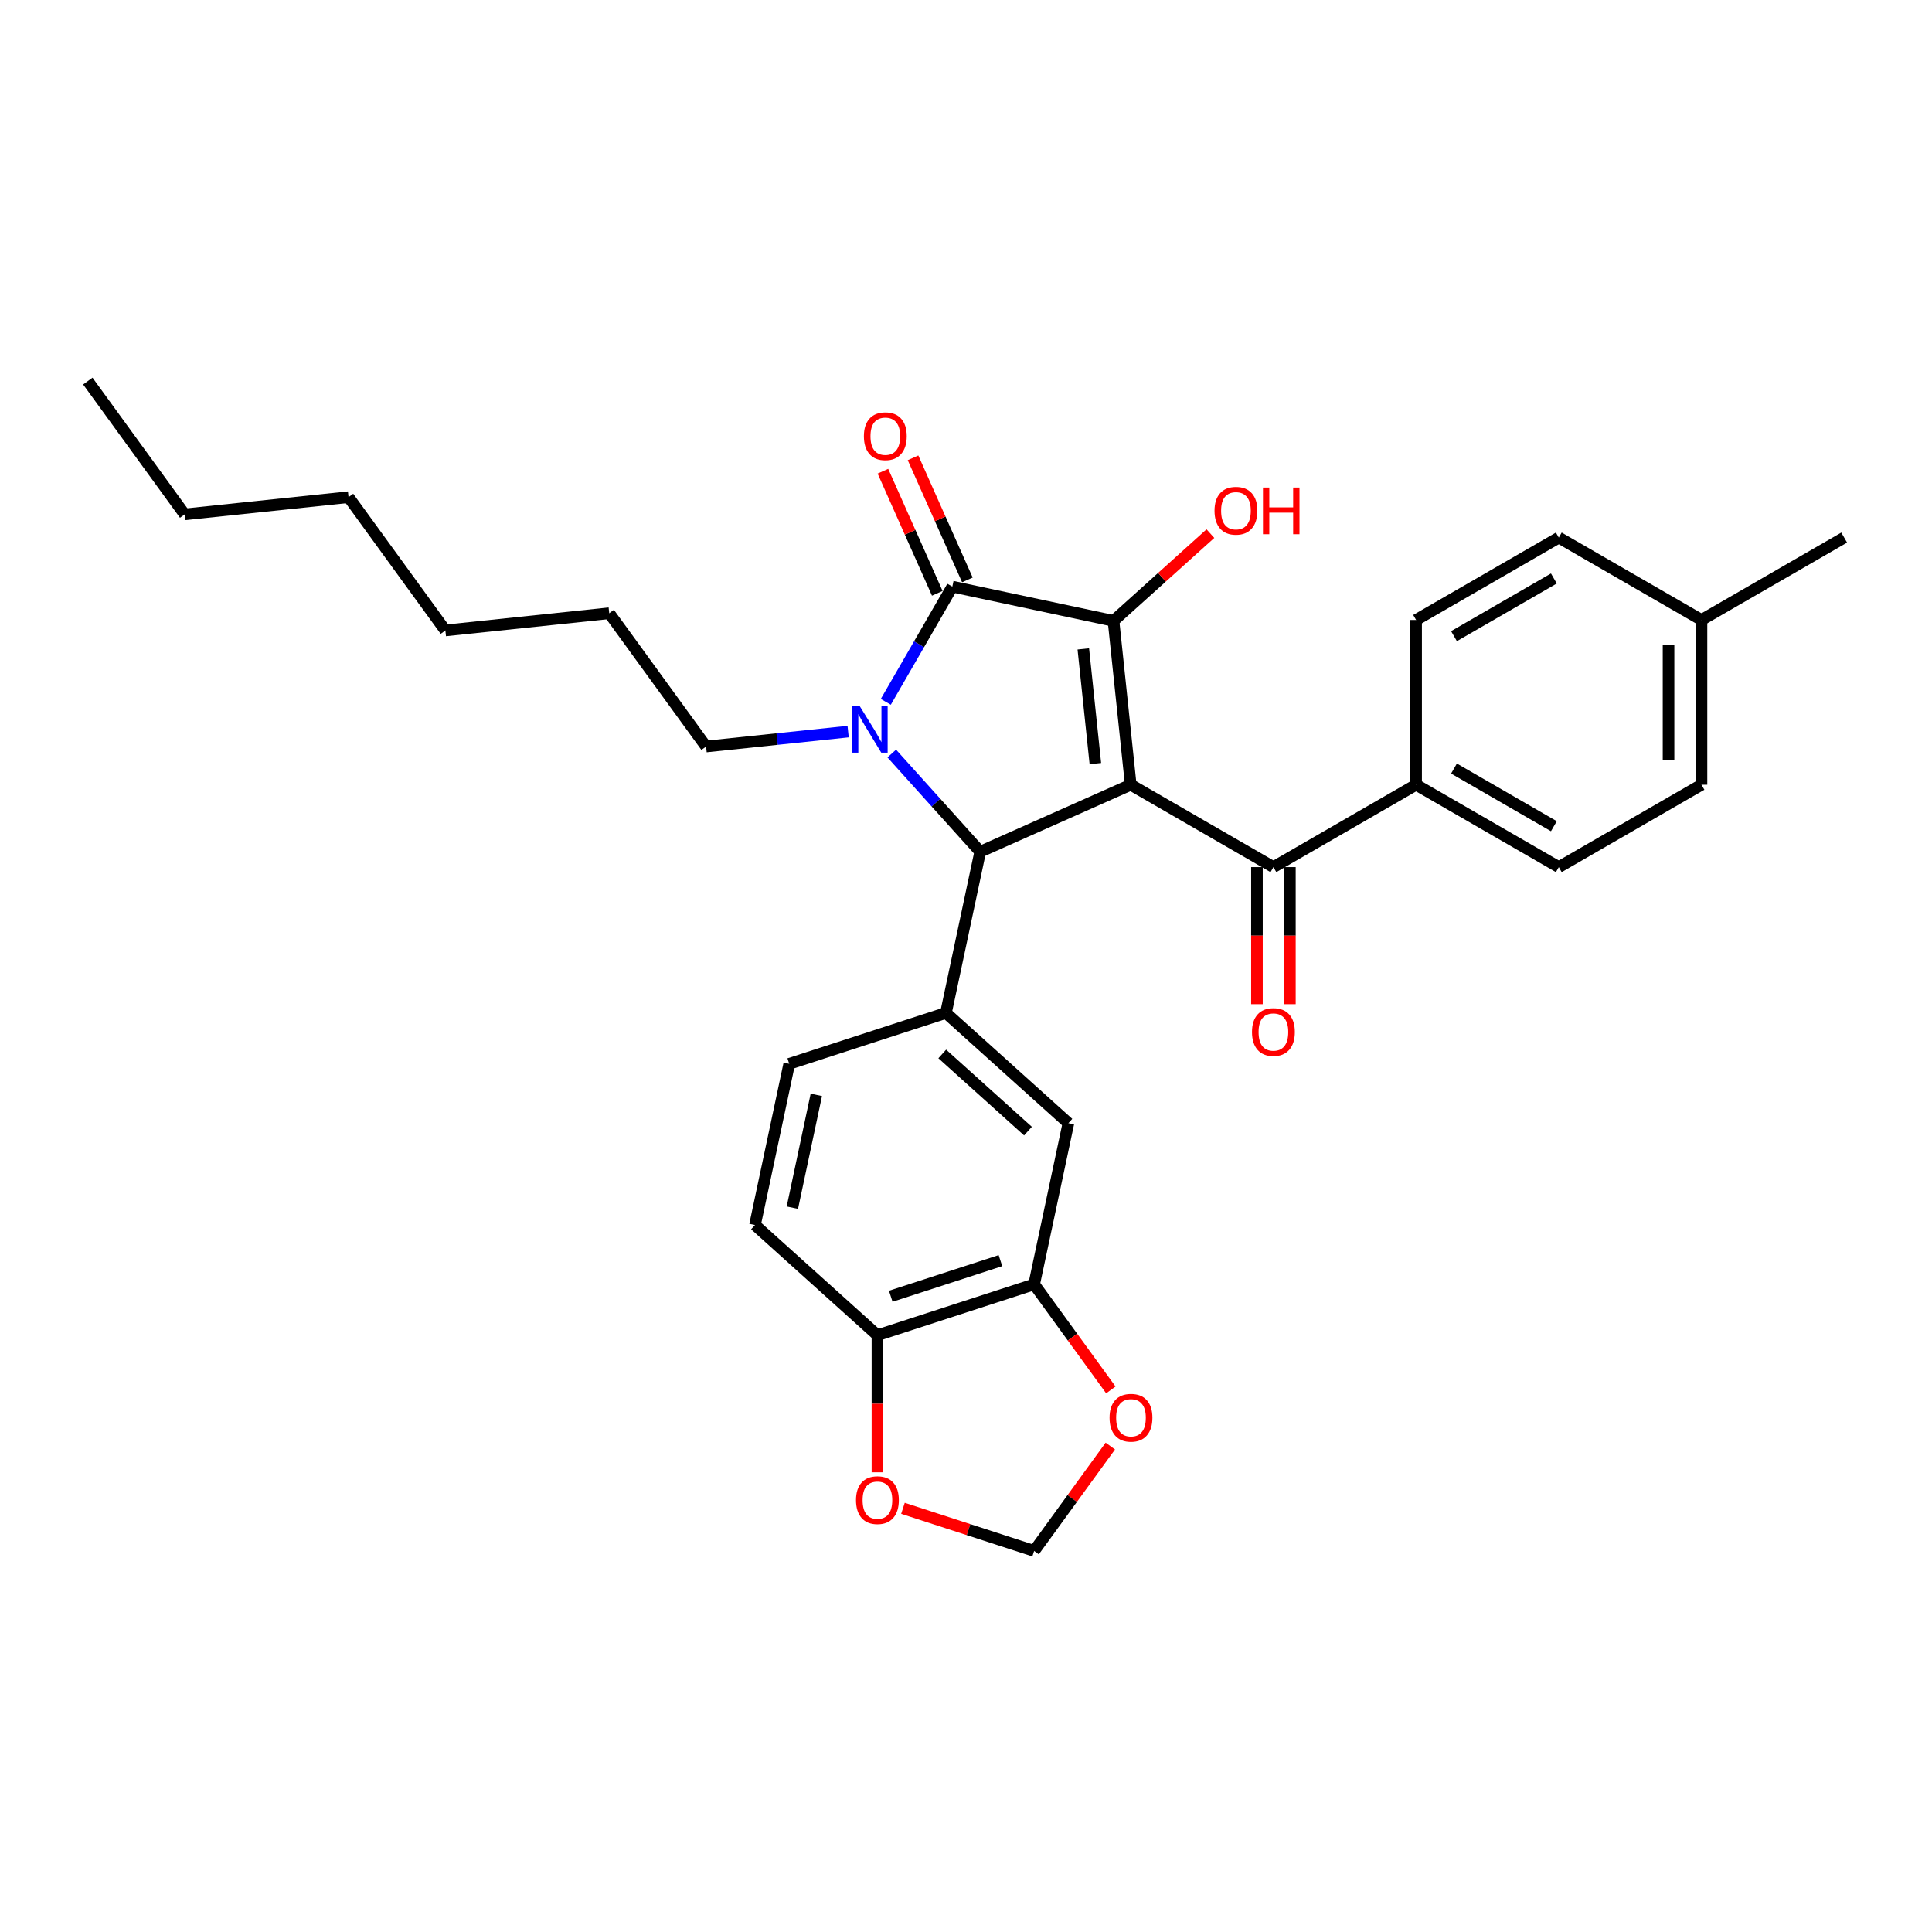 <?xml version='1.0' encoding='iso-8859-1'?>
<svg version='1.1' baseProfile='full'
              xmlns='http://www.w3.org/2000/svg'
                      xmlns:rdkit='http://www.rdkit.org/xml'
                      xmlns:xlink='http://www.w3.org/1999/xlink'
                  xml:space='preserve'
width='1000px' height='1000px' viewBox='0 0 1000 1000'>
<!-- END OF HEADER -->
<rect style='opacity:1.0;fill:#FFFFFF;stroke:none' width='1000' height='1000' x='0' y='0'> </rect>
<path class='bond-1' d='M 585.26,406.175 L 576.346,321.36' style='fill:none;fill-rule:evenodd;stroke:#000000;stroke-width:6px;stroke-linecap:butt;stroke-linejoin:miter;stroke-opacity:1' />
<path class='bond-1' d='M 566.96,395.236 L 560.72,335.865' style='fill:none;fill-rule:evenodd;stroke:#000000;stroke-width:6px;stroke-linecap:butt;stroke-linejoin:miter;stroke-opacity:1' />
<path class='bond-3' d='M 585.26,406.175 L 507.351,440.863' style='fill:none;fill-rule:evenodd;stroke:#000000;stroke-width:6px;stroke-linecap:butt;stroke-linejoin:miter;stroke-opacity:1' />
<path class='bond-4' d='M 585.26,406.175 L 659.117,448.817' style='fill:none;fill-rule:evenodd;stroke:#000000;stroke-width:6px;stroke-linecap:butt;stroke-linejoin:miter;stroke-opacity:1' />
<path class='bond-0' d='M 461.577,390.026 L 484.464,415.444' style='fill:none;fill-rule:evenodd;stroke:#0000FF;stroke-width:6px;stroke-linecap:butt;stroke-linejoin:miter;stroke-opacity:1' />
<path class='bond-0' d='M 484.464,415.444 L 507.351,440.863' style='fill:none;fill-rule:evenodd;stroke:#000000;stroke-width:6px;stroke-linecap:butt;stroke-linejoin:miter;stroke-opacity:1' />
<path class='bond-18' d='M 438.994,378.672 L 402.232,382.536' style='fill:none;fill-rule:evenodd;stroke:#0000FF;stroke-width:6px;stroke-linecap:butt;stroke-linejoin:miter;stroke-opacity:1' />
<path class='bond-18' d='M 402.232,382.536 L 365.47,386.4' style='fill:none;fill-rule:evenodd;stroke:#000000;stroke-width:6px;stroke-linecap:butt;stroke-linejoin:miter;stroke-opacity:1' />
<path class='bond-30' d='M 458.488,363.277 L 475.707,333.453' style='fill:none;fill-rule:evenodd;stroke:#0000FF;stroke-width:6px;stroke-linecap:butt;stroke-linejoin:miter;stroke-opacity:1' />
<path class='bond-30' d='M 475.707,333.453 L 492.927,303.628' style='fill:none;fill-rule:evenodd;stroke:#000000;stroke-width:6px;stroke-linecap:butt;stroke-linejoin:miter;stroke-opacity:1' />
<path class='bond-2' d='M 576.346,321.36 L 492.927,303.628' style='fill:none;fill-rule:evenodd;stroke:#000000;stroke-width:6px;stroke-linecap:butt;stroke-linejoin:miter;stroke-opacity:1' />
<path class='bond-16' d='M 576.346,321.36 L 601.425,298.778' style='fill:none;fill-rule:evenodd;stroke:#000000;stroke-width:6px;stroke-linecap:butt;stroke-linejoin:miter;stroke-opacity:1' />
<path class='bond-16' d='M 601.425,298.778 L 626.504,276.197' style='fill:none;fill-rule:evenodd;stroke:#FF0000;stroke-width:6px;stroke-linecap:butt;stroke-linejoin:miter;stroke-opacity:1' />
<path class='bond-8' d='M 500.718,300.16 L 486.651,268.565' style='fill:none;fill-rule:evenodd;stroke:#000000;stroke-width:6px;stroke-linecap:butt;stroke-linejoin:miter;stroke-opacity:1' />
<path class='bond-8' d='M 486.651,268.565 L 472.584,236.97' style='fill:none;fill-rule:evenodd;stroke:#FF0000;stroke-width:6px;stroke-linecap:butt;stroke-linejoin:miter;stroke-opacity:1' />
<path class='bond-8' d='M 485.136,307.097 L 471.069,275.502' style='fill:none;fill-rule:evenodd;stroke:#000000;stroke-width:6px;stroke-linecap:butt;stroke-linejoin:miter;stroke-opacity:1' />
<path class='bond-8' d='M 471.069,275.502 L 457.002,243.907' style='fill:none;fill-rule:evenodd;stroke:#FF0000;stroke-width:6px;stroke-linecap:butt;stroke-linejoin:miter;stroke-opacity:1' />
<path class='bond-5' d='M 507.351,440.863 L 489.619,524.282' style='fill:none;fill-rule:evenodd;stroke:#000000;stroke-width:6px;stroke-linecap:butt;stroke-linejoin:miter;stroke-opacity:1' />
<path class='bond-9' d='M 659.117,448.817 L 732.974,406.175' style='fill:none;fill-rule:evenodd;stroke:#000000;stroke-width:6px;stroke-linecap:butt;stroke-linejoin:miter;stroke-opacity:1' />
<path class='bond-15' d='M 650.589,448.817 L 650.589,484.286' style='fill:none;fill-rule:evenodd;stroke:#000000;stroke-width:6px;stroke-linecap:butt;stroke-linejoin:miter;stroke-opacity:1' />
<path class='bond-15' d='M 650.589,484.286 L 650.589,519.755' style='fill:none;fill-rule:evenodd;stroke:#FF0000;stroke-width:6px;stroke-linecap:butt;stroke-linejoin:miter;stroke-opacity:1' />
<path class='bond-15' d='M 667.646,448.817 L 667.646,484.286' style='fill:none;fill-rule:evenodd;stroke:#000000;stroke-width:6px;stroke-linecap:butt;stroke-linejoin:miter;stroke-opacity:1' />
<path class='bond-15' d='M 667.646,484.286 L 667.646,519.755' style='fill:none;fill-rule:evenodd;stroke:#FF0000;stroke-width:6px;stroke-linecap:butt;stroke-linejoin:miter;stroke-opacity:1' />
<path class='bond-6' d='M 489.619,524.282 L 552.997,581.347' style='fill:none;fill-rule:evenodd;stroke:#000000;stroke-width:6px;stroke-linecap:butt;stroke-linejoin:miter;stroke-opacity:1' />
<path class='bond-6' d='M 487.713,545.517 L 532.077,585.463' style='fill:none;fill-rule:evenodd;stroke:#000000;stroke-width:6px;stroke-linecap:butt;stroke-linejoin:miter;stroke-opacity:1' />
<path class='bond-13' d='M 489.619,524.282 L 408.51,550.636' style='fill:none;fill-rule:evenodd;stroke:#000000;stroke-width:6px;stroke-linecap:butt;stroke-linejoin:miter;stroke-opacity:1' />
<path class='bond-7' d='M 552.997,581.347 L 535.265,664.766' style='fill:none;fill-rule:evenodd;stroke:#000000;stroke-width:6px;stroke-linecap:butt;stroke-linejoin:miter;stroke-opacity:1' />
<path class='bond-11' d='M 535.265,664.766 L 555.118,692.092' style='fill:none;fill-rule:evenodd;stroke:#000000;stroke-width:6px;stroke-linecap:butt;stroke-linejoin:miter;stroke-opacity:1' />
<path class='bond-11' d='M 555.118,692.092 L 574.971,719.417' style='fill:none;fill-rule:evenodd;stroke:#FF0000;stroke-width:6px;stroke-linecap:butt;stroke-linejoin:miter;stroke-opacity:1' />
<path class='bond-32' d='M 535.265,664.766 L 454.157,691.12' style='fill:none;fill-rule:evenodd;stroke:#000000;stroke-width:6px;stroke-linecap:butt;stroke-linejoin:miter;stroke-opacity:1' />
<path class='bond-32' d='M 517.828,652.498 L 461.052,670.945' style='fill:none;fill-rule:evenodd;stroke:#000000;stroke-width:6px;stroke-linecap:butt;stroke-linejoin:miter;stroke-opacity:1' />
<path class='bond-19' d='M 732.974,406.175 L 806.831,448.817' style='fill:none;fill-rule:evenodd;stroke:#000000;stroke-width:6px;stroke-linecap:butt;stroke-linejoin:miter;stroke-opacity:1' />
<path class='bond-19' d='M 752.581,397.8 L 804.281,427.649' style='fill:none;fill-rule:evenodd;stroke:#000000;stroke-width:6px;stroke-linecap:butt;stroke-linejoin:miter;stroke-opacity:1' />
<path class='bond-20' d='M 732.974,406.175 L 732.974,320.892' style='fill:none;fill-rule:evenodd;stroke:#000000;stroke-width:6px;stroke-linecap:butt;stroke-linejoin:miter;stroke-opacity:1' />
<path class='bond-10' d='M 454.157,691.12 L 390.779,634.055' style='fill:none;fill-rule:evenodd;stroke:#000000;stroke-width:6px;stroke-linecap:butt;stroke-linejoin:miter;stroke-opacity:1' />
<path class='bond-12' d='M 454.157,691.12 L 454.157,726.589' style='fill:none;fill-rule:evenodd;stroke:#000000;stroke-width:6px;stroke-linecap:butt;stroke-linejoin:miter;stroke-opacity:1' />
<path class='bond-12' d='M 454.157,726.589 L 454.157,762.058' style='fill:none;fill-rule:evenodd;stroke:#FF0000;stroke-width:6px;stroke-linecap:butt;stroke-linejoin:miter;stroke-opacity:1' />
<path class='bond-14' d='M 574.699,748.481 L 554.982,775.619' style='fill:none;fill-rule:evenodd;stroke:#FF0000;stroke-width:6px;stroke-linecap:butt;stroke-linejoin:miter;stroke-opacity:1' />
<path class='bond-14' d='M 554.982,775.619 L 535.265,802.757' style='fill:none;fill-rule:evenodd;stroke:#000000;stroke-width:6px;stroke-linecap:butt;stroke-linejoin:miter;stroke-opacity:1' />
<path class='bond-33' d='M 467.375,780.698 L 501.32,791.727' style='fill:none;fill-rule:evenodd;stroke:#FF0000;stroke-width:6px;stroke-linecap:butt;stroke-linejoin:miter;stroke-opacity:1' />
<path class='bond-33' d='M 501.32,791.727 L 535.265,802.757' style='fill:none;fill-rule:evenodd;stroke:#000000;stroke-width:6px;stroke-linecap:butt;stroke-linejoin:miter;stroke-opacity:1' />
<path class='bond-17' d='M 408.51,550.636 L 390.779,634.055' style='fill:none;fill-rule:evenodd;stroke:#000000;stroke-width:6px;stroke-linecap:butt;stroke-linejoin:miter;stroke-opacity:1' />
<path class='bond-17' d='M 422.535,566.695 L 410.123,625.088' style='fill:none;fill-rule:evenodd;stroke:#000000;stroke-width:6px;stroke-linecap:butt;stroke-linejoin:miter;stroke-opacity:1' />
<path class='bond-25' d='M 365.47,386.4 L 315.342,317.405' style='fill:none;fill-rule:evenodd;stroke:#000000;stroke-width:6px;stroke-linecap:butt;stroke-linejoin:miter;stroke-opacity:1' />
<path class='bond-22' d='M 806.831,448.817 L 880.688,406.175' style='fill:none;fill-rule:evenodd;stroke:#000000;stroke-width:6px;stroke-linecap:butt;stroke-linejoin:miter;stroke-opacity:1' />
<path class='bond-21' d='M 732.974,320.892 L 806.831,278.251' style='fill:none;fill-rule:evenodd;stroke:#000000;stroke-width:6px;stroke-linecap:butt;stroke-linejoin:miter;stroke-opacity:1' />
<path class='bond-21' d='M 752.581,329.268 L 804.281,299.419' style='fill:none;fill-rule:evenodd;stroke:#000000;stroke-width:6px;stroke-linecap:butt;stroke-linejoin:miter;stroke-opacity:1' />
<path class='bond-23' d='M 806.831,278.251 L 880.688,320.892' style='fill:none;fill-rule:evenodd;stroke:#000000;stroke-width:6px;stroke-linecap:butt;stroke-linejoin:miter;stroke-opacity:1' />
<path class='bond-31' d='M 880.688,406.175 L 880.688,320.892' style='fill:none;fill-rule:evenodd;stroke:#000000;stroke-width:6px;stroke-linecap:butt;stroke-linejoin:miter;stroke-opacity:1' />
<path class='bond-31' d='M 863.632,393.383 L 863.632,333.685' style='fill:none;fill-rule:evenodd;stroke:#000000;stroke-width:6px;stroke-linecap:butt;stroke-linejoin:miter;stroke-opacity:1' />
<path class='bond-24' d='M 880.688,320.892 L 954.545,278.251' style='fill:none;fill-rule:evenodd;stroke:#000000;stroke-width:6px;stroke-linecap:butt;stroke-linejoin:miter;stroke-opacity:1' />
<path class='bond-28' d='M 315.342,317.405 L 230.526,326.319' style='fill:none;fill-rule:evenodd;stroke:#000000;stroke-width:6px;stroke-linecap:butt;stroke-linejoin:miter;stroke-opacity:1' />
<path class='bond-26' d='M 95.582,266.238 L 180.398,257.324' style='fill:none;fill-rule:evenodd;stroke:#000000;stroke-width:6px;stroke-linecap:butt;stroke-linejoin:miter;stroke-opacity:1' />
<path class='bond-29' d='M 95.582,266.238 L 45.455,197.243' style='fill:none;fill-rule:evenodd;stroke:#000000;stroke-width:6px;stroke-linecap:butt;stroke-linejoin:miter;stroke-opacity:1' />
<path class='bond-27' d='M 180.398,257.324 L 230.526,326.319' style='fill:none;fill-rule:evenodd;stroke:#000000;stroke-width:6px;stroke-linecap:butt;stroke-linejoin:miter;stroke-opacity:1' />
<path  class='atom-1' d='M 444.946 365.409
L 452.861 378.202
Q 453.645 379.464, 454.908 381.75
Q 456.17 384.035, 456.238 384.172
L 456.238 365.409
L 459.445 365.409
L 459.445 389.561
L 456.136 389.561
L 447.641 375.575
Q 446.652 373.938, 445.595 372.061
Q 444.571 370.185, 444.264 369.605
L 444.264 389.561
L 441.126 389.561
L 441.126 365.409
L 444.946 365.409
' fill='#0000FF'/>
<path  class='atom-9' d='M 447.152 225.787
Q 447.152 219.988, 450.018 216.747
Q 452.883 213.506, 458.239 213.506
Q 463.595 213.506, 466.46 216.747
Q 469.326 219.988, 469.326 225.787
Q 469.326 231.654, 466.426 234.997
Q 463.526 238.306, 458.239 238.306
Q 452.917 238.306, 450.018 234.997
Q 447.152 231.688, 447.152 225.787
M 458.239 235.577
Q 461.923 235.577, 463.902 233.121
Q 465.914 230.631, 465.914 225.787
Q 465.914 221.045, 463.902 218.657
Q 461.923 216.235, 458.239 216.235
Q 454.555 216.235, 452.542 218.623
Q 450.563 221.011, 450.563 225.787
Q 450.563 230.665, 452.542 233.121
Q 454.555 235.577, 458.239 235.577
' fill='#FF0000'/>
<path  class='atom-12' d='M 574.307 733.83
Q 574.307 728.031, 577.172 724.79
Q 580.038 721.549, 585.393 721.549
Q 590.749 721.549, 593.615 724.79
Q 596.48 728.031, 596.48 733.83
Q 596.48 739.697, 593.58 743.04
Q 590.681 746.349, 585.393 746.349
Q 580.072 746.349, 577.172 743.04
Q 574.307 739.731, 574.307 733.83
M 585.393 743.62
Q 589.078 743.62, 591.056 741.164
Q 593.069 738.674, 593.069 733.83
Q 593.069 729.088, 591.056 726.7
Q 589.078 724.278, 585.393 724.278
Q 581.709 724.278, 579.696 726.666
Q 577.718 729.054, 577.718 733.83
Q 577.718 738.708, 579.696 741.164
Q 581.709 743.62, 585.393 743.62
' fill='#FF0000'/>
<path  class='atom-13' d='M 443.07 776.471
Q 443.07 770.672, 445.935 767.431
Q 448.801 764.191, 454.157 764.191
Q 459.512 764.191, 462.378 767.431
Q 465.243 770.672, 465.243 776.471
Q 465.243 782.339, 462.344 785.682
Q 459.444 788.991, 454.157 788.991
Q 448.835 788.991, 445.935 785.682
Q 443.07 782.373, 443.07 776.471
M 454.157 786.262
Q 457.841 786.262, 459.819 783.806
Q 461.832 781.315, 461.832 776.471
Q 461.832 771.73, 459.819 769.342
Q 457.841 766.92, 454.157 766.92
Q 450.472 766.92, 448.46 769.307
Q 446.481 771.695, 446.481 776.471
Q 446.481 781.349, 448.46 783.806
Q 450.472 786.262, 454.157 786.262
' fill='#FF0000'/>
<path  class='atom-16' d='M 648.03 534.168
Q 648.03 528.368, 650.896 525.128
Q 653.761 521.887, 659.117 521.887
Q 664.473 521.887, 667.339 525.128
Q 670.204 528.368, 670.204 534.168
Q 670.204 540.035, 667.304 543.378
Q 664.405 546.687, 659.117 546.687
Q 653.796 546.687, 650.896 543.378
Q 648.03 540.069, 648.03 534.168
M 659.117 543.958
Q 662.801 543.958, 664.78 541.502
Q 666.793 539.012, 666.793 534.168
Q 666.793 529.426, 664.78 527.038
Q 662.801 524.616, 659.117 524.616
Q 655.433 524.616, 653.42 527.004
Q 651.442 529.392, 651.442 534.168
Q 651.442 539.046, 653.42 541.502
Q 655.433 543.958, 659.117 543.958
' fill='#FF0000'/>
<path  class='atom-17' d='M 628.636 264.363
Q 628.636 258.563, 631.502 255.323
Q 634.367 252.082, 639.723 252.082
Q 645.079 252.082, 647.944 255.323
Q 650.81 258.563, 650.81 264.363
Q 650.81 270.23, 647.91 273.573
Q 645.011 276.882, 639.723 276.882
Q 634.402 276.882, 631.502 273.573
Q 628.636 270.264, 628.636 264.363
M 639.723 274.153
Q 643.407 274.153, 645.386 271.697
Q 647.399 269.207, 647.399 264.363
Q 647.399 259.621, 645.386 257.233
Q 643.407 254.811, 639.723 254.811
Q 636.039 254.811, 634.026 257.199
Q 632.048 259.587, 632.048 264.363
Q 632.048 269.241, 634.026 271.697
Q 636.039 274.153, 639.723 274.153
' fill='#FF0000'/>
<path  class='atom-17' d='M 653.71 252.355
L 656.984 252.355
L 656.984 262.623
L 669.333 262.623
L 669.333 252.355
L 672.608 252.355
L 672.608 276.507
L 669.333 276.507
L 669.333 265.352
L 656.984 265.352
L 656.984 276.507
L 653.71 276.507
L 653.71 252.355
' fill='#FF0000'/>
</svg>
